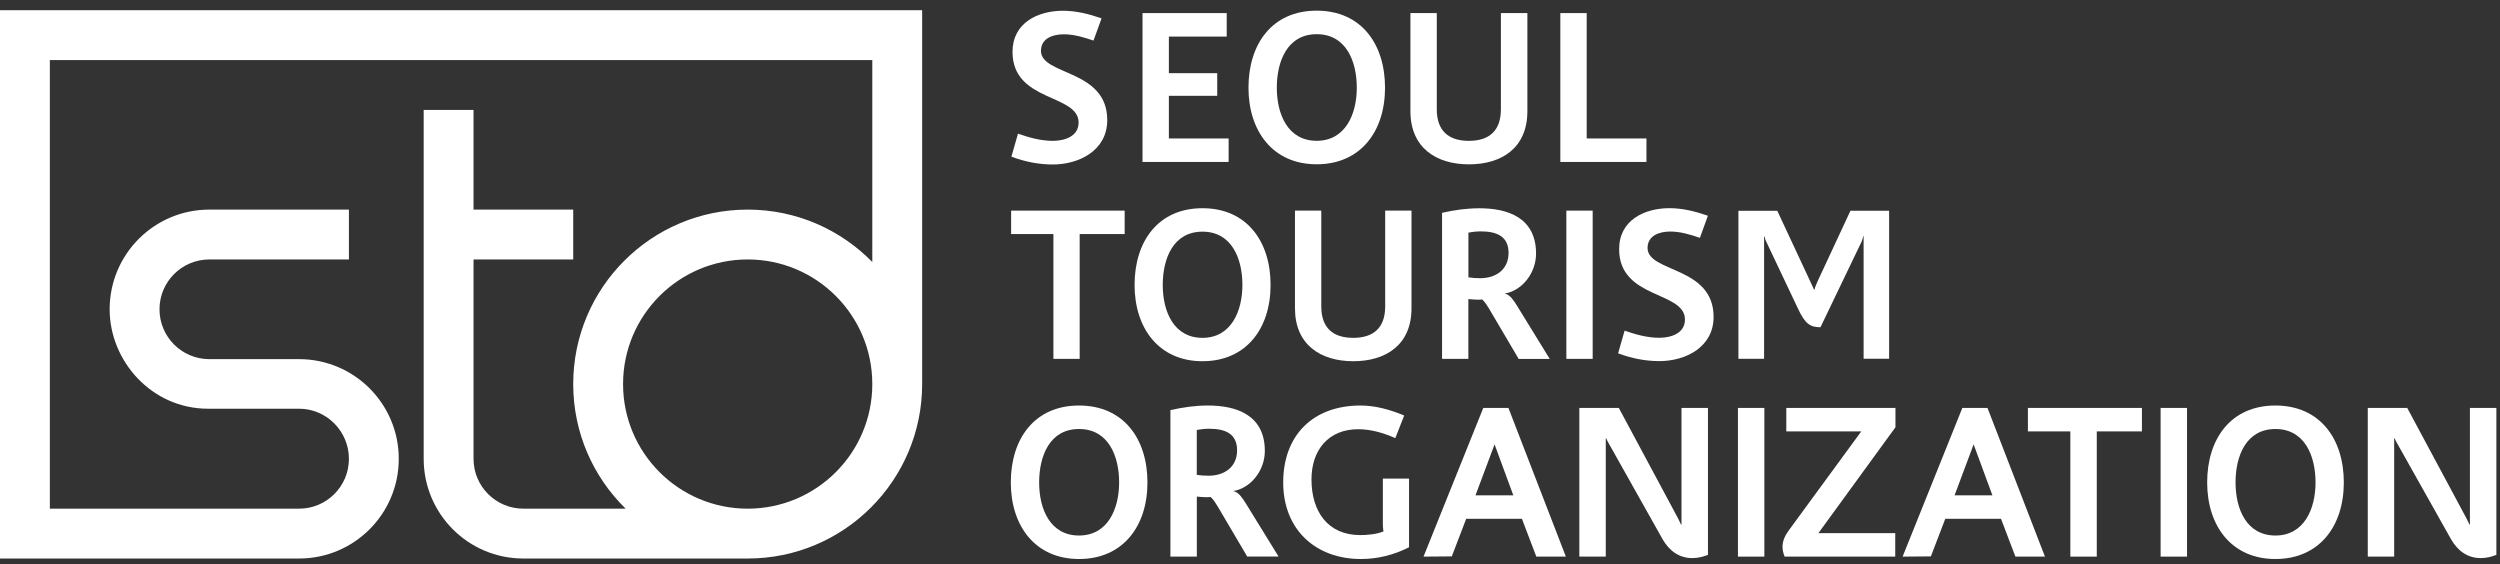 <svg width="164" height="37" viewBox="0 0 164 37" fill="none" xmlns="http://www.w3.org/2000/svg">
<rect x="0" y="0" width="164" height="37" fill="#333333" stroke="none"/>
<path d="M0 0.671V36.639H19.619C23.231 36.639 26.159 33.712 26.159 30.099C26.159 26.487 23.231 23.56 19.619 23.56H13.733C11.927 23.56 10.463 22.096 10.463 20.29C10.463 18.484 11.927 17.02 13.733 17.02H22.889V13.75H13.733C10.12 13.75 7.193 16.678 7.193 20.29C7.193 23.682 9.949 26.812 13.649 26.812H19.619C21.425 26.812 22.889 28.293 22.889 30.099C22.889 31.906 21.425 33.369 19.619 33.369H3.27V3.941H57.223V17.188C55.144 15.067 52.252 13.75 49.048 13.75C42.728 13.75 37.603 18.875 37.603 25.195C37.603 28.398 38.92 31.291 41.041 33.369H34.334C32.528 33.369 31.064 31.906 31.064 30.099V17.02H37.603V13.75H31.064V7.21H27.794V30.099C27.794 33.712 30.721 36.639 34.334 36.639H49.048C55.368 36.639 60.493 31.514 60.493 25.195V0.671H0ZM49.048 33.369C44.535 33.369 40.873 29.708 40.873 25.195C40.873 20.681 44.535 17.02 49.048 17.02C53.562 17.02 57.223 20.681 57.223 25.195C57.223 29.708 53.562 33.369 49.048 33.369Z" fill="white"/>
<path d="M66.781 8.769C67.514 9.027 68.29 9.24 69.066 9.24C69.799 9.24 70.756 8.968 70.756 8.042C70.756 6.142 66.421 6.715 66.421 3.403C66.421 1.488 68.098 0.706 69.729 0.706C70.603 0.706 71.445 0.919 72.262 1.205L71.735 2.662C71.099 2.449 70.459 2.25 69.782 2.25C69.104 2.25 68.287 2.491 68.287 3.336C68.287 4.964 72.636 4.521 72.636 7.878C72.636 9.876 70.781 10.791 69.062 10.791C68.133 10.791 67.221 10.606 66.348 10.278L66.777 8.779L66.781 8.769Z" fill="white"/>
<path d="M74.949 10.624V0.859H80.472V2.4H76.678V4.8H79.85V6.285H76.678V9.083H80.598V10.624H74.949Z" fill="white"/>
<path d="M81.9 5.754C81.9 2.886 83.451 0.699 86.372 0.699C89.293 0.699 90.858 2.882 90.858 5.754C90.858 8.625 89.251 10.777 86.372 10.777C83.493 10.777 81.9 8.594 81.9 5.754ZM89.006 5.754C89.006 4.011 88.3 2.243 86.376 2.243C84.451 2.243 83.759 4.014 83.759 5.754C83.759 7.493 84.479 9.237 86.376 9.237C88.272 9.237 89.006 7.466 89.006 5.754Z" fill="white"/>
<path d="M98.466 0.859H100.196V7.298C100.196 9.698 98.519 10.781 96.36 10.781C94.201 10.781 92.524 9.68 92.524 7.298V0.859H94.253V7.169C94.253 8.583 95.029 9.24 96.356 9.24C97.684 9.24 98.459 8.583 98.459 7.169V0.859H98.466Z" fill="white"/>
<path d="M102.358 10.624V0.859H104.087V9.083H108.007V10.624H102.358Z" fill="white"/>
<path d="M69.104 23.542V15.354H66.33V13.817H73.778V15.354H70.826V23.542H69.1H69.104Z" fill="white"/>
<path d="M74.428 18.694C74.428 15.836 75.972 13.659 78.882 13.659C81.792 13.659 83.35 15.836 83.35 18.694C83.35 21.551 81.75 23.696 78.882 23.696C76.014 23.696 74.428 21.52 74.428 18.694ZM81.502 18.694C81.502 16.961 80.8 15.197 78.882 15.197C76.964 15.197 76.276 16.961 76.276 18.694C76.276 20.426 76.992 22.163 78.882 22.163C80.772 22.163 81.502 20.398 81.502 18.694Z" fill="white"/>
<path d="M90.868 13.817H92.594V20.227C92.594 22.617 90.924 23.696 88.772 23.696C86.62 23.696 84.95 22.603 84.95 20.227V13.817H86.676V20.101C86.676 21.509 87.448 22.163 88.772 22.163C90.096 22.163 90.868 21.509 90.868 20.101V13.817Z" fill="white"/>
<path d="M99.623 23.542L97.705 20.286C97.569 20.059 97.429 19.832 97.237 19.647C97.139 19.647 97.044 19.661 96.947 19.661C96.741 19.661 96.549 19.633 96.325 19.619V23.542H94.599V13.96C95.427 13.775 96.213 13.663 97.055 13.663C98.903 13.663 100.765 14.274 100.765 16.636C100.765 17.914 99.853 19.053 98.739 19.252V19.28C99.043 19.294 99.375 19.822 99.511 20.049L101.663 23.546H99.623V23.542ZM96.328 18.194C96.604 18.236 96.838 18.25 97.1 18.25C98.121 18.25 98.962 17.694 98.962 16.587C98.962 15.479 98.148 15.179 97.142 15.179C96.866 15.179 96.604 15.207 96.328 15.263V18.19V18.194Z" fill="white"/>
<path d="M102.753 23.542V13.817H104.479V23.542H102.753Z" fill="white"/>
<path d="M106.575 21.691C107.305 21.946 108.077 22.159 108.849 22.159C109.579 22.159 110.533 21.89 110.533 20.964C110.533 19.074 106.215 19.643 106.215 16.342C106.215 14.438 107.885 13.656 109.513 13.656C110.383 13.656 111.224 13.869 112.038 14.152L111.514 15.602C110.879 15.389 110.246 15.189 109.569 15.189C108.891 15.189 108.08 15.43 108.08 16.269C108.08 17.89 112.412 17.45 112.412 20.789C112.412 22.781 110.564 23.689 108.852 23.689C107.927 23.689 107.018 23.504 106.148 23.179L106.575 21.687V21.691Z" fill="white"/>
<path d="M122.253 23.542V15.497H122.225C122.197 15.626 122.169 15.752 122.113 15.867L119.423 21.467C118.749 21.467 118.417 21.24 117.974 20.3L115.864 15.85C115.808 15.748 115.78 15.623 115.752 15.507H115.724V23.539H114.04V13.827H116.59L119.004 19.001H119.032C119.074 18.816 119.158 18.616 119.238 18.445L121.39 13.823H123.926V23.535H122.243L122.253 23.542Z" fill="white"/>
<path d="M66.309 31.651C66.309 28.786 67.86 26.602 70.784 26.602C73.708 26.602 75.273 28.786 75.273 31.651C75.273 34.515 73.666 36.671 70.784 36.671C67.902 36.671 66.309 34.491 66.309 31.651ZM73.415 31.651C73.415 29.911 72.709 28.143 70.784 28.143C68.859 28.143 68.168 29.911 68.168 31.651C68.168 33.39 68.887 35.13 70.784 35.13C72.681 35.13 73.415 33.362 73.415 31.651Z" fill="white"/>
<path d="M81.82 36.514L79.895 33.247C79.755 33.02 79.619 32.789 79.423 32.604C79.326 32.604 79.228 32.618 79.133 32.618C78.927 32.618 78.732 32.59 78.512 32.576V36.514H76.779V26.903C77.61 26.718 78.4 26.602 79.245 26.602C81.1 26.602 82.973 27.217 82.973 29.582C82.973 30.864 82.057 32.007 80.936 32.206V32.234C81.24 32.248 81.572 32.776 81.712 33.002L83.874 36.51H81.823L81.82 36.514ZM78.508 31.151C78.784 31.193 79.022 31.207 79.284 31.207C80.307 31.207 81.153 30.651 81.153 29.537C81.153 28.423 80.335 28.126 79.326 28.126C79.05 28.126 78.784 28.154 78.508 28.209V31.148V31.151Z" fill="white"/>
<path d="M90.715 31.395H92.433V35.902C91.438 36.402 90.383 36.671 89.275 36.671C86.323 36.671 84.178 34.76 84.178 31.651C84.178 28.541 86.145 26.602 89.247 26.602C90.229 26.602 91.2 26.875 92.115 27.259L91.532 28.741C90.756 28.398 89.939 28.157 89.094 28.157C87.155 28.157 86.033 29.513 86.033 31.451C86.033 33.533 87.085 35.102 89.233 35.102C89.705 35.102 90.313 35.046 90.756 34.861C90.728 34.704 90.715 34.547 90.715 34.389V31.395Z" fill="white"/>
<path d="M100.782 36.514L99.839 34.033H96.182L95.238 36.499L93.383 36.514L97.303 26.76H98.952L102.721 36.514H100.782ZM98.04 29.142L98.026 29.198L96.793 32.492H99.273L98.04 29.142Z" fill="white"/>
<path d="M110.309 26.76H112.042V36.398C111.724 36.528 111.364 36.611 111.018 36.611C110.145 36.611 109.495 36.126 109.065 35.371L105.547 29.111C105.477 28.996 105.422 28.884 105.366 28.755H105.338V36.514H103.605V26.76H106.194L110.071 33.988C110.183 34.201 110.211 34.288 110.277 34.414H110.305V26.756L110.309 26.76Z" fill="white"/>
<path d="M114.009 36.514V26.76H115.742V36.514H114.009Z" fill="white"/>
<path d="M117.072 36.514C116.989 36.314 116.933 36.087 116.933 35.871C116.933 35.472 117.114 35.102 117.348 34.788L122.099 28.3H117.181V26.76H124.342V28.028L119.287 34.973H124.328V36.514H117.069H117.072Z" fill="white"/>
<path d="M132.21 36.514L131.266 34.033H127.609L126.666 36.499L124.811 36.514L128.73 26.76H130.379L134.149 36.514H132.21ZM129.467 29.142L129.453 29.198L128.22 32.492H130.701L129.467 29.142Z" fill="white"/>
<path d="M135.815 36.514V28.3H133.031V26.76H140.51V28.3H137.548V36.514H135.815Z" fill="white"/>
<path d="M141.736 36.514V26.76H143.469V36.514H141.736Z" fill="white"/>
<path d="M144.79 31.651C144.79 28.786 146.341 26.602 149.265 26.602C152.189 26.602 153.754 28.786 153.754 31.651C153.754 34.515 152.147 36.671 149.265 36.671C146.383 36.671 144.79 34.491 144.79 31.651ZM151.899 31.651C151.899 29.911 151.193 28.143 149.268 28.143C147.343 28.143 146.652 29.911 146.652 31.651C146.652 33.39 147.371 35.13 149.268 35.13C151.165 35.13 151.899 33.362 151.899 31.651Z" fill="white"/>
<path d="M162.03 26.76H163.762V36.398C163.444 36.528 163.085 36.611 162.739 36.611C161.865 36.611 161.216 36.126 160.786 35.371L157.268 29.111C157.198 28.996 157.142 28.884 157.086 28.755H157.058V36.514H155.326V26.76H157.914L161.792 33.988C161.904 34.201 161.932 34.288 161.998 34.414H162.026V26.756L162.03 26.76Z" fill="white"/>
</svg>
